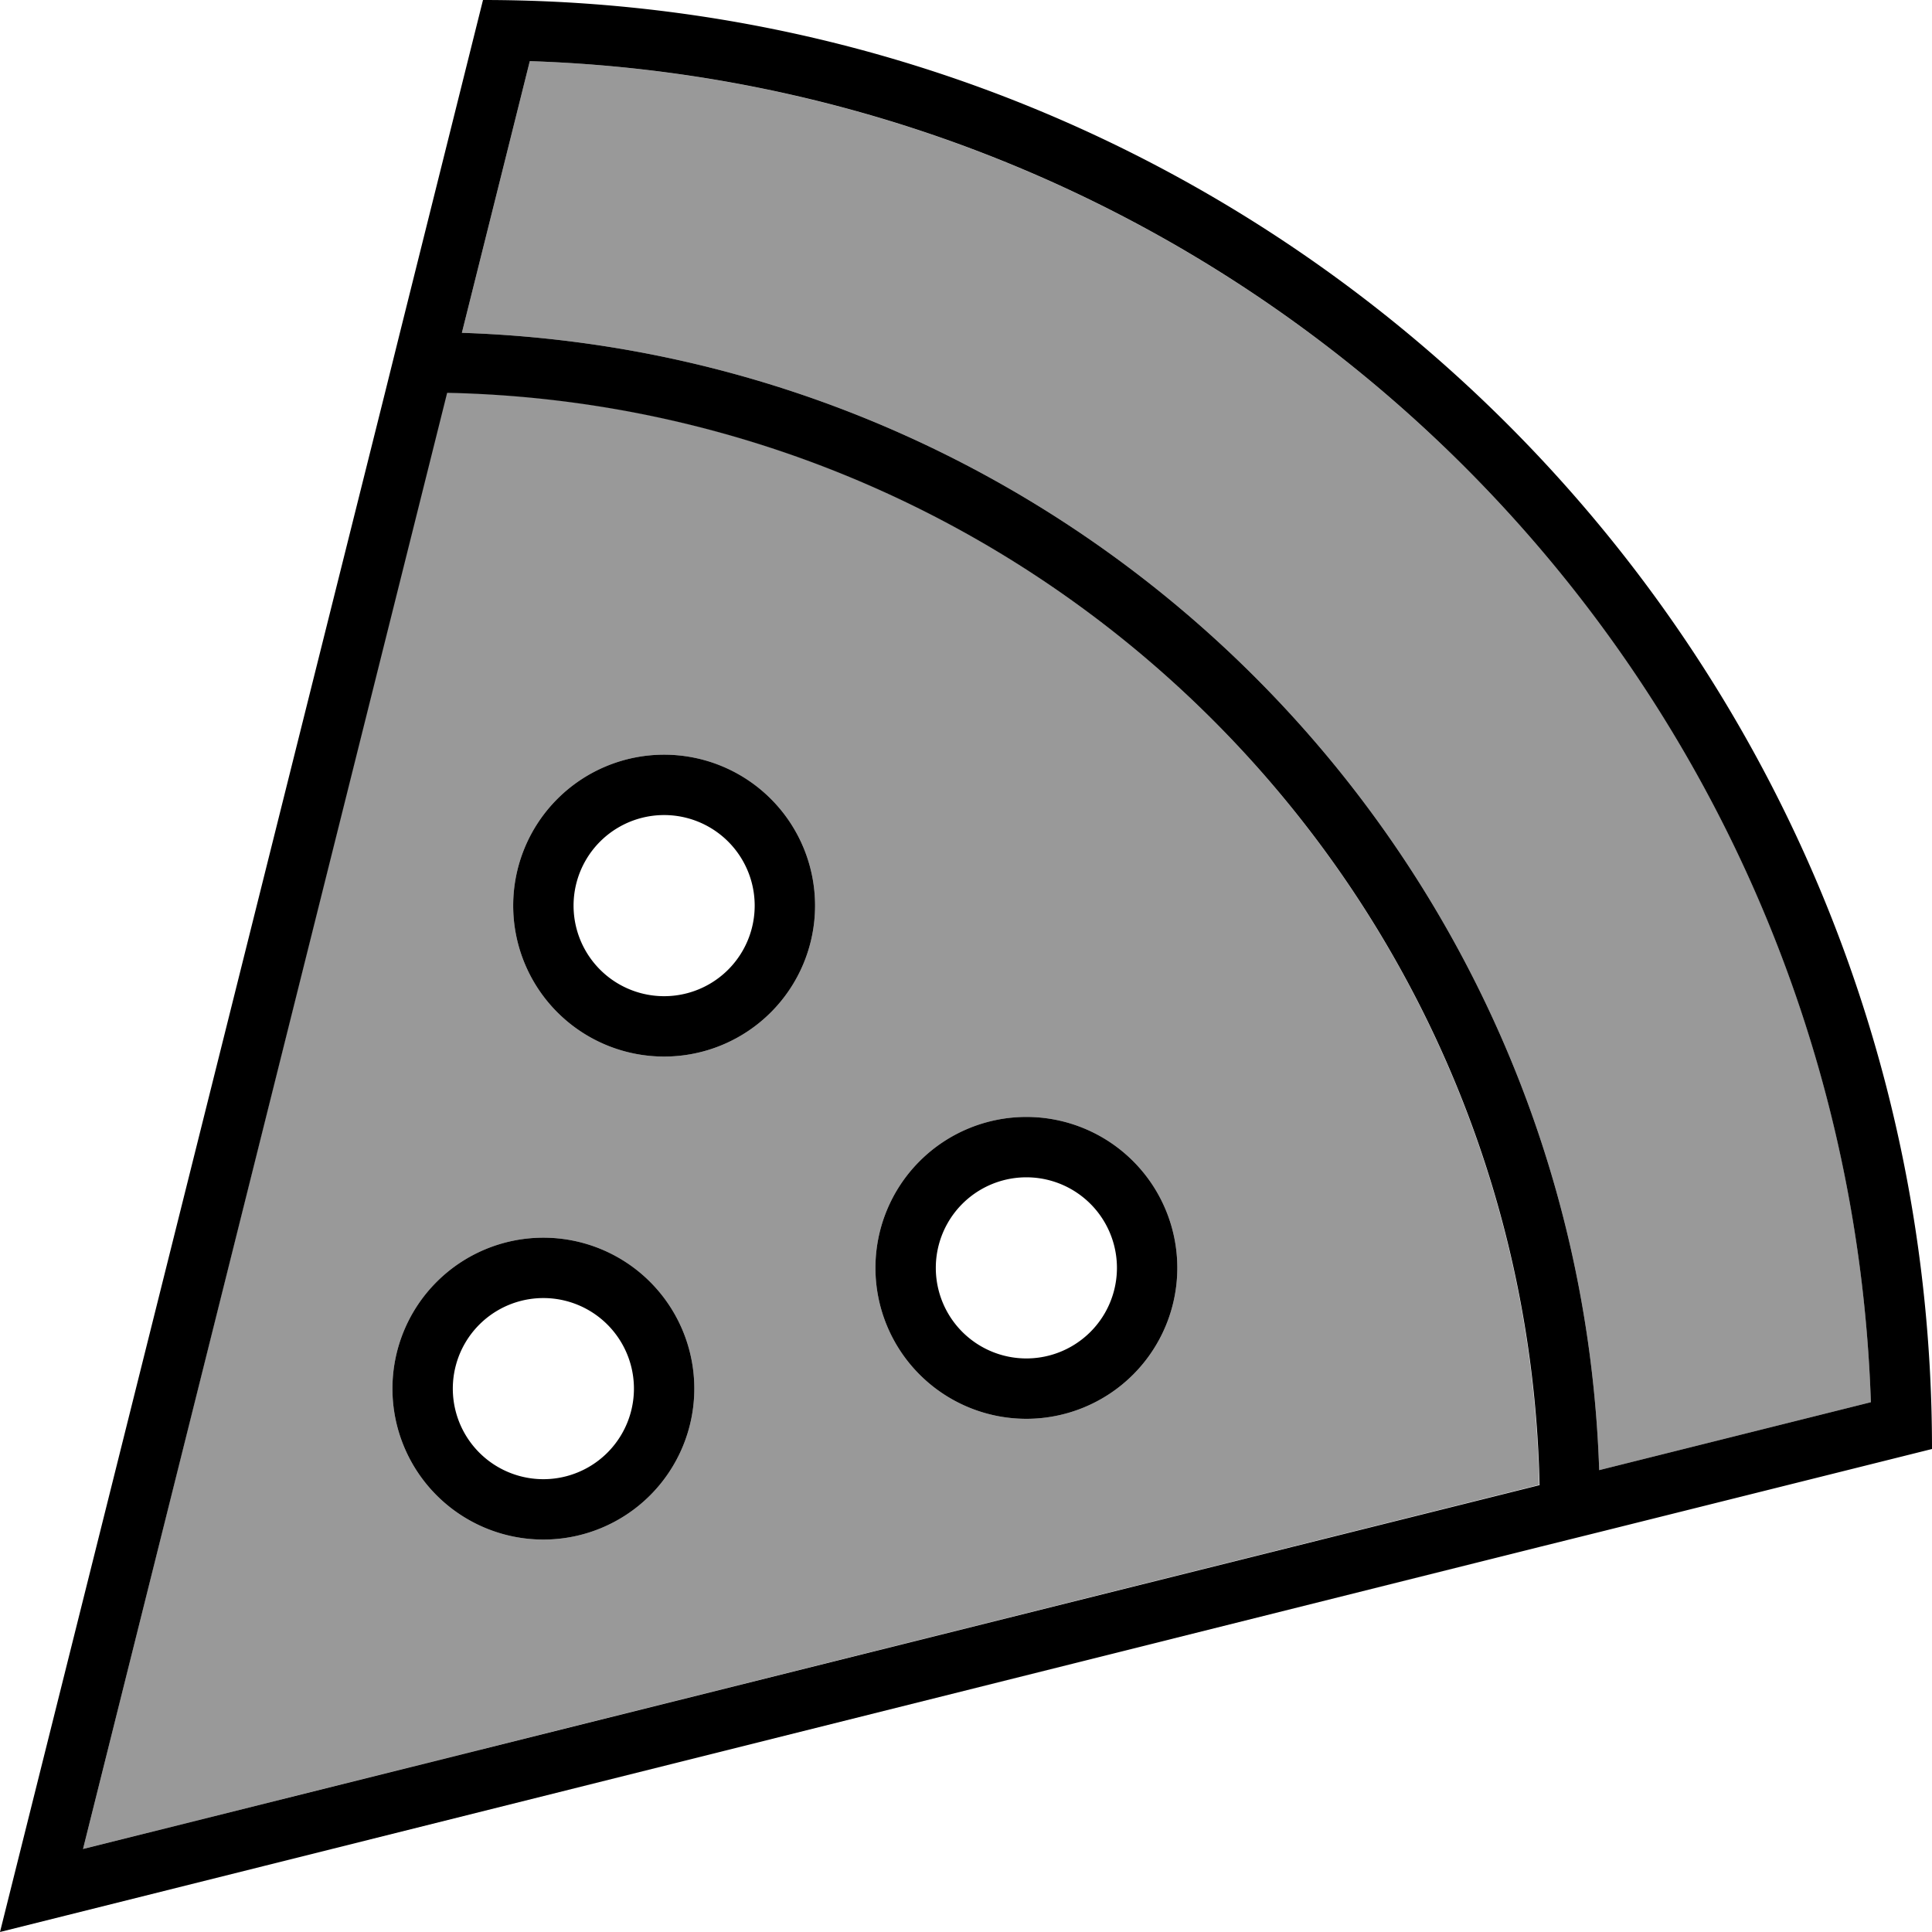 <svg xmlns="http://www.w3.org/2000/svg" viewBox="0 0 512 512"><!--! Font Awesome Pro 6.7.2 by @fontawesome - https://fontawesome.com License - https://fontawesome.com/license (Commercial License) Copyright 2024 Fonticons, Inc. --><defs><style>.fa-secondary{opacity:.4}</style></defs><path class="fa-secondary" d="M22 490l385.9-96.5c-3.4-158.3-131.1-286.1-289.5-289.5L22 490zM184 368a40 40 0 1 1 -80 0 40 40 0 1 1 80 0zM122.4 88.2c164 5.4 296 137.4 301.4 301.4l72-18c-6.4-193.4-162-348.9-355.4-355.4l-18 72zM216 240a40 40 0 1 1 -80 0 40 40 0 1 1 80 0zm96 96a40 40 0 1 1 -80 0 40 40 0 1 1 80 0z"/><path class="fa-primary" d="M4.4 494.4L0 512l17.6-4.4L407.8 410l16.1-4L512 384C512 171.9 340.1 0 128 0L106 88.1l-4 16.1L4.4 494.4zM495.8 371.6l-72 18c-5.4-164-137.4-296-301.4-301.4l18-72c193.4 6.4 348.9 162 355.4 355.4zm-87.9 22L22 490l96.5-385.9c158.3 3.4 286.1 131.1 289.5 289.5zM176 280a40 40 0 1 0 0-80 40 40 0 1 0 0 80zm-24-40a24 24 0 1 1 48 0 24 24 0 1 1 -48 0zm160 96a40 40 0 1 0 -80 0 40 40 0 1 0 80 0zm-40-24a24 24 0 1 1 0 48 24 24 0 1 1 0-48zM144 408a40 40 0 1 0 0-80 40 40 0 1 0 0 80zm-24-40a24 24 0 1 1 48 0 24 24 0 1 1 -48 0z"/></svg>